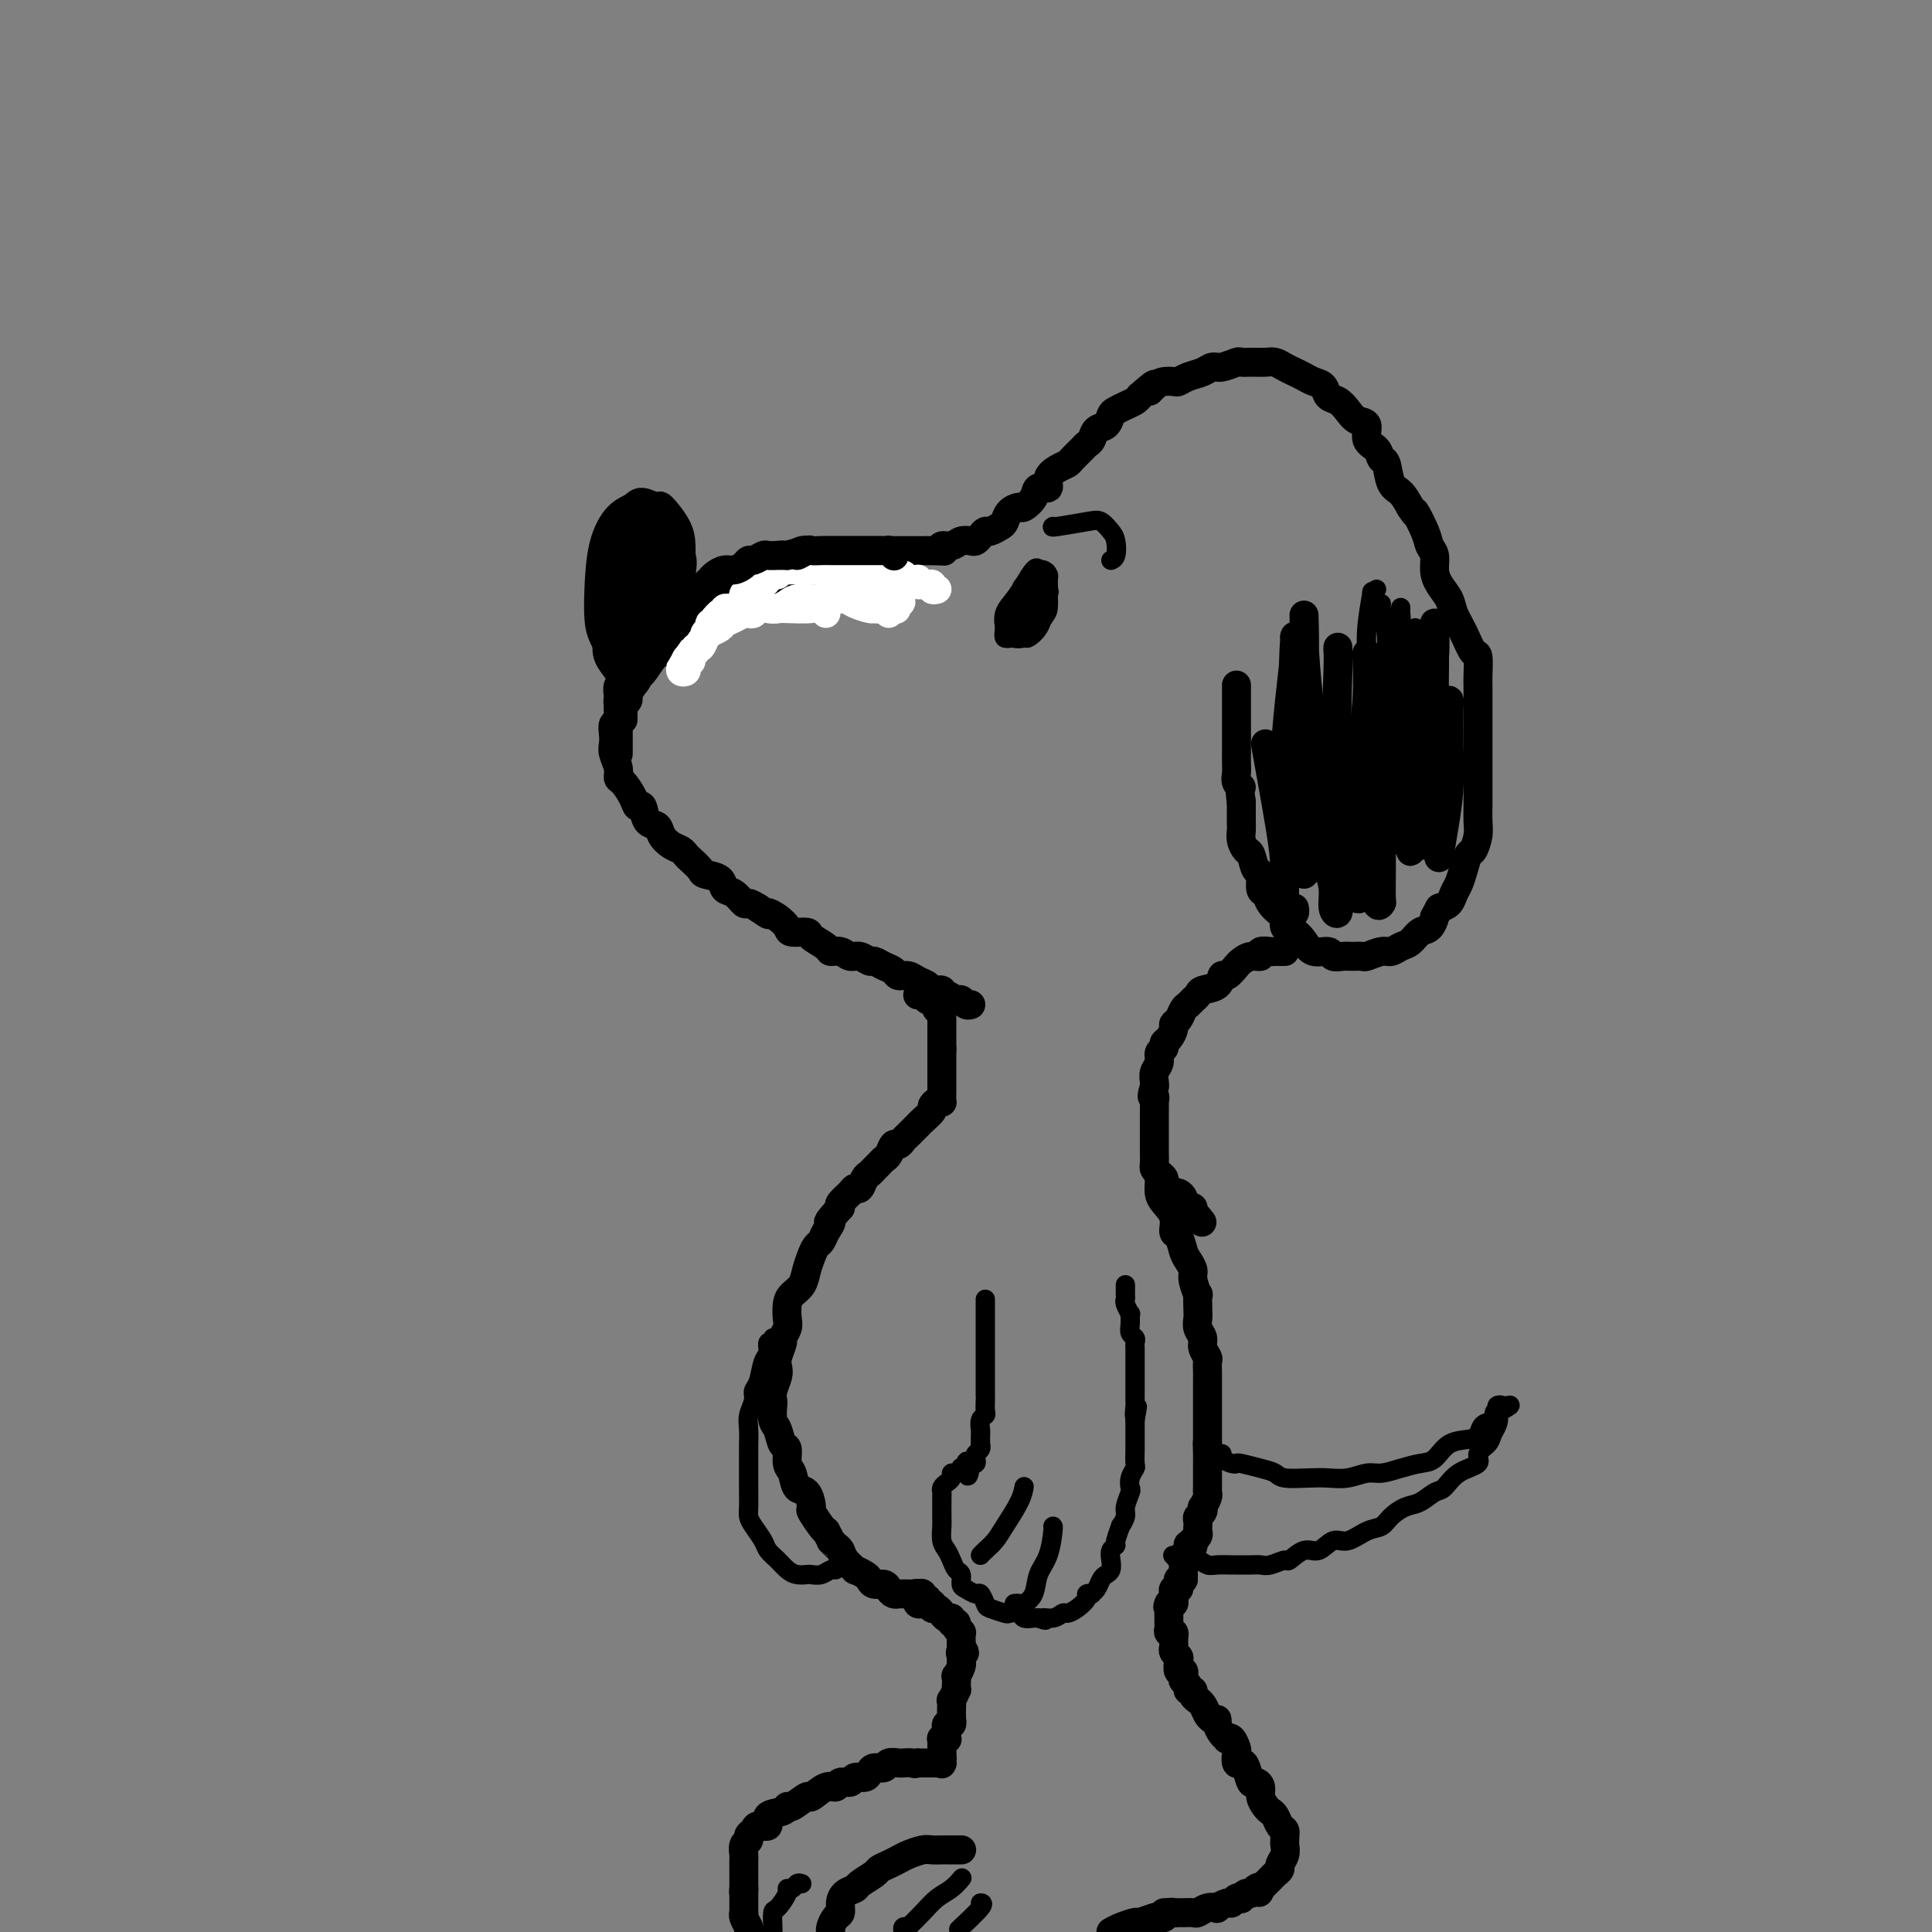 <svg viewBox='0 0 400 400' version='1.1' xmlns='http://www.w3.org/2000/svg' xmlns:xlink='http://www.w3.org/1999/xlink'><rect x="0" y="0" width="400" height="400" fill="#808080" stroke="none"/><g fill='none' stroke='rgb(0,0,0)' stroke-width='6' stroke-linecap='round' stroke-linejoin='round'><path d='M183,120c-0.304,-0.001 -0.607,-0.001 -1,0c-0.393,0.001 -0.874,0.004 -1,0c-0.126,-0.004 0.103,-0.015 0,0c-0.103,0.015 -0.537,0.057 -1,0c-0.463,-0.057 -0.954,-0.211 -1,0c-0.046,0.211 0.352,0.788 0,1c-0.352,0.212 -1.454,0.061 -2,0c-0.546,-0.061 -0.535,-0.030 -1,0c-0.465,0.030 -1.404,0.060 -2,0c-0.596,-0.060 -0.849,-0.208 -1,0c-0.151,0.208 -0.202,0.774 -1,1c-0.798,0.226 -2.344,0.112 -3,0c-0.656,-0.112 -0.421,-0.222 -1,0c-0.579,0.222 -1.970,0.777 -3,1c-1.030,0.223 -1.699,0.115 -2,0c-0.301,-0.115 -0.236,-0.237 -1,0c-0.764,0.237 -2.358,0.833 -3,1c-0.642,0.167 -0.331,-0.096 -1,0c-0.669,0.096 -2.317,0.550 -3,1c-0.683,0.450 -0.399,0.897 -1,1c-0.601,0.103 -2.086,-0.137 -3,0c-0.914,0.137 -1.256,0.651 -2,1c-0.744,0.349 -1.890,0.531 -3,1c-1.110,0.469 -2.184,1.224 -3,2c-0.816,0.776 -1.373,1.573 -2,2c-0.627,0.427 -1.323,0.486 -2,1c-0.677,0.514 -1.336,1.485 -2,2c-0.664,0.515 -1.333,0.576 -2,1c-0.667,0.424 -1.334,1.212 -2,2'/><path d='M133,138c-2.979,2.216 -1.425,1.758 -1,2c0.425,0.242 -0.277,1.186 -1,2c-0.723,0.814 -1.465,1.499 -2,2c-0.535,0.501 -0.861,0.820 -1,1c-0.139,0.180 -0.089,0.222 0,1c0.089,0.778 0.219,2.290 0,3c-0.219,0.710 -0.787,0.616 -1,1c-0.213,0.384 -0.072,1.245 0,2c0.072,0.755 0.074,1.405 0,2c-0.074,0.595 -0.223,1.135 0,2c0.223,0.865 0.819,2.054 1,3c0.181,0.946 -0.053,1.648 0,2c0.053,0.352 0.394,0.354 1,1c0.606,0.646 1.476,1.937 2,3c0.524,1.063 0.703,1.898 1,2c0.297,0.102 0.712,-0.530 1,0c0.288,0.530 0.448,2.222 1,3c0.552,0.778 1.496,0.643 2,1c0.504,0.357 0.568,1.208 1,2c0.432,0.792 1.233,1.525 2,2c0.767,0.475 1.499,0.691 2,1c0.501,0.309 0.772,0.712 1,1c0.228,0.288 0.413,0.463 1,1c0.587,0.537 1.574,1.438 2,2c0.426,0.562 0.289,0.785 1,1c0.711,0.215 2.270,0.421 3,1c0.730,0.579 0.632,1.531 1,2c0.368,0.469 1.202,0.456 2,1c0.798,0.544 1.561,1.647 2,2c0.439,0.353 0.554,-0.042 1,0c0.446,0.042 1.223,0.521 2,1'/><path d='M157,188c3.148,2.205 2.017,1.217 2,1c-0.017,-0.217 1.078,0.336 2,1c0.922,0.664 1.669,1.438 2,2c0.331,0.562 0.245,0.911 1,1c0.755,0.089 2.352,-0.082 3,0c0.648,0.082 0.348,0.418 1,1c0.652,0.582 2.257,1.409 3,2c0.743,0.591 0.623,0.947 1,1c0.377,0.053 1.252,-0.197 2,0c0.748,0.197 1.369,0.840 2,1c0.631,0.160 1.272,-0.165 2,0c0.728,0.165 1.542,0.819 2,1c0.458,0.181 0.560,-0.110 1,0c0.440,0.110 1.220,0.621 2,1c0.780,0.379 1.561,0.626 2,1c0.439,0.374 0.536,0.875 1,1c0.464,0.125 1.295,-0.125 2,0c0.705,0.125 1.285,0.626 2,1c0.715,0.374 1.567,0.621 2,1c0.433,0.379 0.448,0.890 1,1c0.552,0.110 1.639,-0.182 2,0c0.361,0.182 -0.006,0.837 0,1c0.006,0.163 0.383,-0.167 1,0c0.617,0.167 1.472,0.829 2,1c0.528,0.171 0.729,-0.150 1,0c0.271,0.150 0.611,0.771 1,1c0.389,0.229 0.825,0.065 1,0c0.175,-0.065 0.087,-0.033 0,0'/><path d='M190,206c0.301,0.030 0.601,0.061 1,0c0.399,-0.061 0.895,-0.213 1,0c0.105,0.213 -0.182,0.792 0,1c0.182,0.208 0.832,0.046 1,0c0.168,-0.046 -0.147,0.025 0,0c0.147,-0.025 0.757,-0.148 1,0c0.243,0.148 0.118,0.565 0,1c-0.118,0.435 -0.228,0.887 0,1c0.228,0.113 0.793,-0.114 1,0c0.207,0.114 0.055,0.570 0,1c-0.055,0.430 -0.015,0.836 0,1c0.015,0.164 0.004,0.087 0,0c-0.004,-0.087 -0.001,-0.182 0,0c0.001,0.182 0.000,0.642 0,1c-0.000,0.358 -0.000,0.616 0,1c0.000,0.384 0.000,0.895 0,1c-0.000,0.105 -0.000,-0.196 0,0c0.000,0.196 0.000,0.887 0,1c-0.000,0.113 -0.000,-0.354 0,0c0.000,0.354 0.000,1.530 0,2c-0.000,0.470 -0.000,0.235 0,0'/><path d='M195,217c-0.000,1.339 -0.000,0.686 0,1c0.000,0.314 0.000,1.593 0,2c-0.000,0.407 -0.000,-0.059 0,0c0.000,0.059 0.000,0.645 0,1c-0.000,0.355 -0.000,0.481 0,1c0.000,0.519 0.001,1.432 0,2c-0.001,0.568 -0.003,0.792 0,1c0.003,0.208 0.011,0.399 0,1c-0.011,0.601 -0.040,1.613 0,2c0.040,0.387 0.148,0.149 0,0c-0.148,-0.149 -0.552,-0.207 -1,0c-0.448,0.207 -0.941,0.681 -1,1c-0.059,0.319 0.317,0.485 0,1c-0.317,0.515 -1.328,1.380 -2,2c-0.672,0.620 -1.006,0.993 -1,1c0.006,0.007 0.353,-0.354 0,0c-0.353,0.354 -1.404,1.422 -2,2c-0.596,0.578 -0.737,0.666 -1,1c-0.263,0.334 -0.648,0.916 -1,1c-0.352,0.084 -0.672,-0.328 -1,0c-0.328,0.328 -0.665,1.398 -1,2c-0.335,0.602 -0.667,0.737 -1,1c-0.333,0.263 -0.666,0.652 -1,1c-0.334,0.348 -0.667,0.653 -1,1c-0.333,0.347 -0.665,0.736 -1,1c-0.335,0.264 -0.671,0.403 -1,1c-0.329,0.597 -0.649,1.652 -1,2c-0.351,0.348 -0.733,-0.010 -1,0c-0.267,0.010 -0.418,0.387 -1,1c-0.582,0.613 -1.595,1.461 -2,2c-0.405,0.539 -0.203,0.770 0,1'/><path d='M174,250c-3.654,3.991 -2.288,2.970 -2,3c0.288,0.030 -0.500,1.113 -1,2c-0.500,0.887 -0.710,1.578 -1,2c-0.290,0.422 -0.659,0.574 -1,1c-0.341,0.426 -0.655,1.124 -1,2c-0.345,0.876 -0.720,1.929 -1,3c-0.280,1.071 -0.466,2.159 -1,3c-0.534,0.841 -1.415,1.434 -2,2c-0.585,0.566 -0.874,1.105 -1,2c-0.126,0.895 -0.090,2.144 0,3c0.090,0.856 0.234,1.318 0,2c-0.234,0.682 -0.846,1.585 -1,2c-0.154,0.415 0.151,0.341 0,1c-0.151,0.659 -0.759,2.051 -1,3c-0.241,0.949 -0.117,1.457 0,2c0.117,0.543 0.227,1.122 0,2c-0.227,0.878 -0.790,2.054 -1,3c-0.210,0.946 -0.068,1.662 0,2c0.068,0.338 0.061,0.298 0,1c-0.061,0.702 -0.175,2.146 0,3c0.175,0.854 0.639,1.119 1,2c0.361,0.881 0.621,2.377 1,3c0.379,0.623 0.879,0.374 1,1c0.121,0.626 -0.135,2.126 0,3c0.135,0.874 0.661,1.121 1,2c0.339,0.879 0.490,2.389 1,3c0.510,0.611 1.380,0.321 2,1c0.620,0.679 0.991,2.326 1,3c0.009,0.674 -0.344,0.374 0,1c0.344,0.626 1.384,2.179 2,3c0.616,0.821 0.808,0.911 1,1'/><path d='M171,317c1.418,2.568 0.962,1.988 1,2c0.038,0.012 0.569,0.615 1,1c0.431,0.385 0.763,0.551 1,1c0.237,0.449 0.378,1.181 1,2c0.622,0.819 1.724,1.726 2,2c0.276,0.274 -0.273,-0.085 0,0c0.273,0.085 1.369,0.614 2,1c0.631,0.386 0.799,0.629 1,1c0.201,0.371 0.436,0.870 1,1c0.564,0.130 1.457,-0.109 2,0c0.543,0.109 0.737,0.565 1,1c0.263,0.435 0.595,0.849 1,1c0.405,0.151 0.882,0.041 1,0c0.118,-0.041 -0.122,-0.012 0,0c0.122,0.012 0.607,0.007 1,0c0.393,-0.007 0.694,-0.017 1,0c0.306,0.017 0.617,0.061 1,0c0.383,-0.061 0.838,-0.227 1,0c0.162,0.227 0.029,0.845 0,1c-0.029,0.155 0.044,-0.154 0,0c-0.044,0.154 -0.204,0.772 0,1c0.204,0.228 0.773,0.065 1,0c0.227,-0.065 0.114,-0.033 0,0'/><path d='M190,330c0.455,-0.122 0.911,-0.244 1,0c0.089,0.244 -0.187,0.854 0,1c0.187,0.146 0.837,-0.172 1,0c0.163,0.172 -0.163,0.835 0,1c0.163,0.165 0.814,-0.166 1,0c0.186,0.166 -0.094,0.829 0,1c0.094,0.171 0.560,-0.152 1,0c0.440,0.152 0.853,0.777 1,1c0.147,0.223 0.029,0.045 0,0c-0.029,-0.045 0.029,0.045 0,0c-0.029,-0.045 -0.147,-0.223 0,0c0.147,0.223 0.560,0.847 1,1c0.440,0.153 0.906,-0.165 1,0c0.094,0.165 -0.185,0.814 0,1c0.185,0.186 0.834,-0.091 1,0c0.166,0.091 -0.152,0.549 0,1c0.152,0.451 0.773,0.894 1,1c0.227,0.106 0.061,-0.126 0,0c-0.061,0.126 -0.016,0.611 0,1c0.016,0.389 0.005,0.683 0,1c-0.005,0.317 -0.002,0.659 0,1'/><path d='M199,341c1.391,1.882 0.369,1.087 0,1c-0.369,-0.087 -0.085,0.535 0,1c0.085,0.465 -0.030,0.772 0,1c0.030,0.228 0.204,0.377 0,1c-0.204,0.623 -0.786,1.720 -1,2c-0.214,0.280 -0.061,-0.257 0,0c0.061,0.257 0.030,1.307 0,2c-0.030,0.693 -0.061,1.030 0,1c0.061,-0.030 0.212,-0.426 0,0c-0.212,0.426 -0.789,1.673 -1,2c-0.211,0.327 -0.057,-0.267 0,0c0.057,0.267 0.016,1.396 0,2c-0.016,0.604 -0.008,0.683 0,1c0.008,0.317 0.016,0.873 0,1c-0.016,0.127 -0.057,-0.173 0,0c0.057,0.173 0.211,0.821 0,1c-0.211,0.179 -0.788,-0.110 -1,0c-0.212,0.110 -0.061,0.618 0,1c0.061,0.382 0.030,0.637 0,1c-0.030,0.363 -0.061,0.832 0,1c0.061,0.168 0.212,0.034 0,0c-0.212,-0.034 -0.789,0.032 -1,0c-0.211,-0.032 -0.057,-0.163 0,0c0.057,0.163 0.015,0.621 0,1c-0.015,0.379 -0.004,0.680 0,1c0.004,0.320 0.002,0.660 0,1'/><path d='M195,363c-0.619,3.569 -0.165,1.492 0,1c0.165,-0.492 0.041,0.600 0,1c-0.041,0.400 0.000,0.107 0,0c-0.000,-0.107 -0.042,-0.029 0,0c0.042,0.029 0.166,0.008 0,0c-0.166,-0.008 -0.623,-0.002 -1,0c-0.377,0.002 -0.676,0.001 -1,0c-0.324,-0.001 -0.675,-0.000 -1,0c-0.325,0.000 -0.626,0.000 -1,0c-0.374,-0.000 -0.821,-0.000 -1,0c-0.179,0.000 -0.089,0.000 0,0'/><path d='M190,365c-0.887,0.311 -0.604,0.087 -1,0c-0.396,-0.087 -1.472,-0.038 -2,0c-0.528,0.038 -0.509,0.065 -1,0c-0.491,-0.065 -1.492,-0.224 -2,0c-0.508,0.224 -0.521,0.829 -1,1c-0.479,0.171 -1.423,-0.094 -2,0c-0.577,0.094 -0.789,0.546 -1,1c-0.211,0.454 -0.423,0.911 -1,1c-0.577,0.089 -1.518,-0.188 -2,0c-0.482,0.188 -0.504,0.843 -1,1c-0.496,0.157 -1.465,-0.184 -2,0c-0.535,0.184 -0.637,0.894 -1,1c-0.363,0.106 -0.987,-0.393 -2,0c-1.013,0.393 -2.416,1.678 -3,2c-0.584,0.322 -0.350,-0.318 -1,0c-0.650,0.318 -2.183,1.596 -3,2c-0.817,0.404 -0.919,-0.064 -1,0c-0.081,0.064 -0.140,0.661 -1,1c-0.860,0.339 -2.522,0.419 -3,1c-0.478,0.581 0.227,1.661 0,2c-0.227,0.339 -1.385,-0.065 -2,0c-0.615,0.065 -0.687,0.599 -1,1c-0.313,0.401 -0.869,0.669 -1,1c-0.131,0.331 0.161,0.723 0,1c-0.161,0.277 -0.775,0.437 -1,1c-0.225,0.563 -0.060,1.530 0,2c0.060,0.470 0.016,0.444 0,1c-0.016,0.556 -0.004,1.696 0,2c0.004,0.304 0.001,-0.226 0,0c-0.001,0.226 -0.000,1.207 0,2c0.000,0.793 0.000,1.396 0,2'/><path d='M154,391c-0.155,1.665 -0.041,0.326 0,0c0.041,-0.326 0.010,0.359 0,1c-0.010,0.641 0.001,1.236 0,2c-0.001,0.764 -0.014,1.696 0,2c0.014,0.304 0.055,-0.022 0,0c-0.055,0.022 -0.207,0.390 0,1c0.207,0.610 0.773,1.460 1,2c0.227,0.540 0.113,0.770 0,1'/><path d='M199,383c0.089,0.000 0.177,0.000 0,0c-0.177,-0.000 -0.620,-0.000 -1,0c-0.380,0.000 -0.696,0.000 -1,0c-0.304,-0.000 -0.594,-0.001 -1,0c-0.406,0.001 -0.927,0.003 -1,0c-0.073,-0.003 0.304,-0.012 0,0c-0.304,0.012 -1.288,0.045 -2,0c-0.712,-0.045 -1.151,-0.166 -2,0c-0.849,0.166 -2.109,0.621 -3,1c-0.891,0.379 -1.412,0.683 -2,1c-0.588,0.317 -1.242,0.648 -2,1c-0.758,0.352 -1.621,0.723 -2,1c-0.379,0.277 -0.273,0.458 -1,1c-0.727,0.542 -2.285,1.445 -3,2c-0.715,0.555 -0.587,0.764 -1,1c-0.413,0.236 -1.368,0.501 -2,1c-0.632,0.499 -0.940,1.233 -1,2c-0.060,0.767 0.128,1.566 0,2c-0.128,0.434 -0.573,0.501 -1,1c-0.427,0.499 -0.836,1.428 -1,2c-0.164,0.572 -0.082,0.786 0,1'/><path d='M128,156c0.000,0.082 0.000,0.163 0,0c-0.000,-0.163 -0.000,-0.572 0,-1c0.000,-0.428 0.000,-0.875 0,-1c-0.000,-0.125 -0.000,0.071 0,0c0.000,-0.071 0.000,-0.408 0,-1c-0.000,-0.592 -0.000,-1.440 0,-2c0.000,-0.560 0.000,-0.831 0,-1c-0.000,-0.169 -0.001,-0.234 0,-1c0.001,-0.766 0.004,-2.233 0,-3c-0.004,-0.767 -0.016,-0.834 0,-1c0.016,-0.166 0.060,-0.429 0,-1c-0.060,-0.571 -0.224,-1.448 0,-2c0.224,-0.552 0.834,-0.779 1,-1c0.166,-0.221 -0.114,-0.436 0,-1c0.114,-0.564 0.622,-1.478 1,-2c0.378,-0.522 0.625,-0.651 1,-1c0.375,-0.349 0.878,-0.919 1,-1c0.122,-0.081 -0.136,0.326 0,0c0.136,-0.326 0.665,-1.387 1,-2c0.335,-0.613 0.475,-0.780 1,-1c0.525,-0.220 1.436,-0.494 2,-1c0.564,-0.506 0.781,-1.245 1,-2c0.219,-0.755 0.440,-1.525 1,-2c0.560,-0.475 1.459,-0.653 2,-1c0.541,-0.347 0.722,-0.863 1,-1c0.278,-0.137 0.651,0.104 1,0c0.349,-0.104 0.675,-0.552 1,-1'/><path d='M143,125c2.450,-2.793 1.074,-1.277 1,-1c-0.074,0.277 1.155,-0.685 2,-1c0.845,-0.315 1.308,0.017 2,0c0.692,-0.017 1.613,-0.382 2,-1c0.387,-0.618 0.239,-1.490 1,-2c0.761,-0.510 2.431,-0.658 3,-1c0.569,-0.342 0.036,-0.879 0,-1c-0.036,-0.121 0.423,0.174 1,0c0.577,-0.174 1.272,-0.817 2,-1c0.728,-0.183 1.490,0.096 2,0c0.510,-0.096 0.770,-0.565 1,-1c0.230,-0.435 0.432,-0.834 1,-1c0.568,-0.166 1.503,-0.097 2,0c0.497,0.097 0.555,0.222 1,0c0.445,-0.222 1.275,-0.792 2,-1c0.725,-0.208 1.345,-0.056 2,0c0.655,0.056 1.346,0.015 2,0c0.654,-0.015 1.272,-0.004 2,0c0.728,0.004 1.565,0.001 2,0c0.435,-0.001 0.469,-0.000 1,0c0.531,0.000 1.561,0.000 2,0c0.439,-0.000 0.289,-0.000 1,0c0.711,0.000 2.285,0.000 3,0c0.715,-0.000 0.571,-0.000 1,0c0.429,0.000 1.432,0.000 2,0c0.568,-0.000 0.701,-0.000 1,0c0.299,0.000 0.762,0.000 1,0c0.238,-0.000 0.249,-0.000 1,0c0.751,0.000 2.241,0.000 3,0c0.759,-0.000 0.788,-0.000 1,0c0.212,0.000 0.606,0.000 1,0'/><path d='M192,114c4.728,0.065 3.547,0.227 3,0c-0.547,-0.227 -0.459,-0.845 0,-1c0.459,-0.155 1.289,0.152 2,0c0.711,-0.152 1.304,-0.763 2,-1c0.696,-0.237 1.495,-0.101 2,0c0.505,0.101 0.716,0.167 1,0c0.284,-0.167 0.640,-0.569 1,-1c0.360,-0.431 0.725,-0.893 1,-1c0.275,-0.107 0.459,0.139 1,0c0.541,-0.139 1.439,-0.663 2,-1c0.561,-0.337 0.784,-0.488 1,-1c0.216,-0.512 0.424,-1.385 1,-2c0.576,-0.615 1.521,-0.972 2,-1c0.479,-0.028 0.491,0.274 1,0c0.509,-0.274 1.515,-1.124 2,-2c0.485,-0.876 0.449,-1.779 1,-2c0.551,-0.221 1.691,0.240 2,0c0.309,-0.240 -0.212,-1.181 0,-2c0.212,-0.819 1.156,-1.515 2,-2c0.844,-0.485 1.588,-0.759 2,-1c0.412,-0.241 0.490,-0.450 1,-1c0.510,-0.550 1.450,-1.442 2,-2c0.550,-0.558 0.711,-0.783 1,-1c0.289,-0.217 0.707,-0.425 1,-1c0.293,-0.575 0.463,-1.516 1,-2c0.537,-0.484 1.443,-0.511 2,-1c0.557,-0.489 0.765,-1.440 1,-2c0.235,-0.560 0.496,-0.727 1,-1c0.504,-0.273 1.251,-0.650 2,-1c0.749,-0.350 1.500,-0.671 2,-1c0.500,-0.329 0.750,-0.664 1,-1'/><path d='M236,82c4.903,-4.359 2.661,-1.756 2,-1c-0.661,0.756 0.259,-0.337 1,-1c0.741,-0.663 1.304,-0.898 2,-1c0.696,-0.102 1.523,-0.070 2,0c0.477,0.070 0.602,0.177 1,0c0.398,-0.177 1.070,-0.640 2,-1c0.930,-0.360 2.118,-0.618 3,-1c0.882,-0.382 1.457,-0.887 2,-1c0.543,-0.113 1.055,0.166 2,0c0.945,-0.166 2.322,-0.777 3,-1c0.678,-0.223 0.657,-0.057 1,0c0.343,0.057 1.050,0.004 2,0c0.950,-0.004 2.141,0.040 3,0c0.859,-0.040 1.385,-0.165 2,0c0.615,0.165 1.321,0.621 2,1c0.679,0.379 1.333,0.683 2,1c0.667,0.317 1.347,0.648 2,1c0.653,0.352 1.277,0.727 2,1c0.723,0.273 1.544,0.445 2,1c0.456,0.555 0.547,1.495 1,2c0.453,0.505 1.268,0.576 2,1c0.732,0.424 1.380,1.201 2,2c0.620,0.799 1.213,1.619 2,2c0.787,0.381 1.769,0.323 2,1c0.231,0.677 -0.290,2.090 0,3c0.290,0.910 1.390,1.317 2,2c0.610,0.683 0.730,1.642 1,2c0.270,0.358 0.691,0.117 1,1c0.309,0.883 0.506,2.892 1,4c0.494,1.108 1.284,1.317 2,2c0.716,0.683 1.358,1.842 2,3'/><path d='M292,105c1.819,2.811 0.865,0.839 1,1c0.135,0.161 1.359,2.455 2,4c0.641,1.545 0.701,2.342 1,3c0.299,0.658 0.839,1.176 1,2c0.161,0.824 -0.056,1.955 0,3c0.056,1.045 0.386,2.004 1,3c0.614,0.996 1.513,2.028 2,3c0.487,0.972 0.561,1.882 1,3c0.439,1.118 1.242,2.443 2,4c0.758,1.557 1.471,3.345 2,4c0.529,0.655 0.874,0.178 1,1c0.126,0.822 0.034,2.942 0,4c-0.034,1.058 -0.009,1.052 0,2c0.009,0.948 0.002,2.849 0,4c-0.002,1.151 -0.001,1.553 0,2c0.001,0.447 0.000,0.941 0,2c-0.000,1.059 -0.000,2.683 0,4c0.000,1.317 0.000,2.326 0,3c-0.000,0.674 -0.000,1.013 0,2c0.000,0.987 0.001,2.623 0,4c-0.001,1.377 -0.003,2.495 0,3c0.003,0.505 0.012,0.396 0,1c-0.012,0.604 -0.045,1.922 0,3c0.045,1.078 0.167,1.917 0,3c-0.167,1.083 -0.622,2.411 -1,3c-0.378,0.589 -0.678,0.437 -1,1c-0.322,0.563 -0.666,1.839 -1,3c-0.334,1.161 -0.656,2.208 -1,3c-0.344,0.792 -0.708,1.329 -1,2c-0.292,0.671 -0.512,1.478 -1,2c-0.488,0.522 -1.244,0.761 -2,1'/><path d='M298,188c-1.429,2.661 -1.002,1.812 -1,2c0.002,0.188 -0.423,1.413 -1,2c-0.577,0.587 -1.308,0.534 -2,1c-0.692,0.466 -1.345,1.449 -2,2c-0.655,0.551 -1.312,0.669 -2,1c-0.688,0.331 -1.406,0.873 -2,1c-0.594,0.127 -1.065,-0.162 -2,0c-0.935,0.162 -2.335,0.777 -3,1c-0.665,0.223 -0.596,0.056 -1,0c-0.404,-0.056 -1.281,0.001 -2,0c-0.719,-0.001 -1.281,-0.058 -2,0c-0.719,0.058 -1.596,0.233 -2,0c-0.404,-0.233 -0.337,-0.873 -1,-1c-0.663,-0.127 -2.058,0.260 -3,0c-0.942,-0.260 -1.431,-1.168 -2,-2c-0.569,-0.832 -1.217,-1.587 -2,-2c-0.783,-0.413 -1.701,-0.482 -2,-1c-0.299,-0.518 0.021,-1.484 0,-2c-0.021,-0.516 -0.383,-0.580 -1,-1c-0.617,-0.420 -1.489,-1.196 -2,-2c-0.511,-0.804 -0.662,-1.638 -1,-2c-0.338,-0.362 -0.864,-0.253 -1,-1c-0.136,-0.747 0.117,-2.350 0,-3c-0.117,-0.650 -0.606,-0.349 -1,-1c-0.394,-0.651 -0.694,-2.256 -1,-3c-0.306,-0.744 -0.618,-0.626 -1,-1c-0.382,-0.374 -0.834,-1.238 -1,-2c-0.166,-0.762 -0.044,-1.421 0,-2c0.044,-0.579 0.012,-1.079 0,-2c-0.012,-0.921 -0.003,-2.263 0,-3c0.003,-0.737 0.002,-0.868 0,-1'/><path d='M257,166c-0.558,-3.429 0.047,-3.001 0,-3c-0.047,0.001 -0.745,-0.423 -1,-1c-0.255,-0.577 -0.068,-1.306 0,-2c0.068,-0.694 0.018,-1.355 0,-2c-0.018,-0.645 -0.005,-1.276 0,-2c0.005,-0.724 0.001,-1.542 0,-2c-0.001,-0.458 -0.000,-0.557 0,-1c0.000,-0.443 0.000,-1.231 0,-2c-0.000,-0.769 -0.000,-1.518 0,-2c0.000,-0.482 0.000,-0.697 0,-1c-0.000,-0.303 -0.000,-0.694 0,-1c0.000,-0.306 0.000,-0.525 0,-1c-0.000,-0.475 -0.000,-1.205 0,-2c0.000,-0.795 0.000,-1.656 0,-2c-0.000,-0.344 -0.000,-0.172 0,0'/><path d='M262,154c1.149,6.363 2.297,12.725 3,17c0.703,4.275 0.959,6.462 1,9c0.041,2.538 -0.133,5.426 0,7c0.133,1.574 0.572,1.834 1,2c0.428,0.166 0.846,0.237 1,0c0.154,-0.237 0.044,-0.782 0,-1c-0.044,-0.218 -0.022,-0.109 0,0'/><path d='M268,132c0.054,-0.345 0.108,-0.689 0,1c-0.108,1.689 -0.379,5.413 0,11c0.379,5.587 1.408,13.039 2,17c0.592,3.961 0.746,4.433 1,6c0.254,1.567 0.607,4.230 1,6c0.393,1.770 0.827,2.649 1,3c0.173,0.351 0.087,0.176 0,0'/><path d='M273,171c0.196,-2.217 0.392,-4.434 0,-9c-0.392,-4.566 -1.372,-11.481 -2,-17c-0.628,-5.519 -0.904,-9.640 -1,-12c-0.096,-2.360 -0.013,-2.957 0,-4c0.013,-1.043 -0.045,-2.531 0,-1c0.045,1.531 0.193,6.080 0,11c-0.193,4.920 -0.727,10.210 0,17c0.727,6.790 2.717,15.080 4,20c1.283,4.920 1.860,6.470 2,8c0.140,1.530 -0.158,3.039 0,4c0.158,0.961 0.773,1.374 1,1c0.227,-0.374 0.065,-1.535 0,-2c-0.065,-0.465 -0.032,-0.232 0,0'/><path d='M277,134c-0.017,0.409 -0.033,0.819 0,1c0.033,0.181 0.117,0.135 0,4c-0.117,3.865 -0.435,11.642 0,18c0.435,6.358 1.623,11.298 2,15c0.377,3.702 -0.057,6.168 0,8c0.057,1.832 0.604,3.030 1,4c0.396,0.970 0.642,1.710 1,2c0.358,0.290 0.828,0.129 1,-2c0.172,-2.129 0.046,-6.227 0,-8c-0.046,-1.773 -0.013,-1.221 0,-1c0.013,0.221 0.007,0.110 0,0'/><path d='M283,136c0.010,0.204 0.020,0.408 0,0c-0.020,-0.408 -0.069,-1.427 0,0c0.069,1.427 0.256,5.301 0,9c-0.256,3.699 -0.955,7.222 -1,13c-0.045,5.778 0.562,13.811 1,18c0.438,4.189 0.706,4.534 1,6c0.294,1.466 0.615,4.052 1,5c0.385,0.948 0.835,0.257 1,0c0.165,-0.257 0.044,-0.079 0,-1c-0.044,-0.921 -0.012,-2.943 0,-6c0.012,-3.057 0.004,-7.151 0,-13c-0.004,-5.849 -0.003,-13.452 0,-18c0.003,-4.548 0.006,-6.040 0,-7c-0.006,-0.960 -0.023,-1.387 0,-2c0.023,-0.613 0.086,-1.413 0,0c-0.086,1.413 -0.321,5.037 0,9c0.321,3.963 1.196,8.265 2,12c0.804,3.735 1.536,6.904 2,9c0.464,2.096 0.660,3.119 1,4c0.340,0.881 0.823,1.619 1,2c0.177,0.381 0.047,0.405 0,0c-0.047,-0.405 -0.013,-1.239 0,-3c0.013,-1.761 0.003,-4.447 0,-9c-0.003,-4.553 -0.001,-10.971 0,-15c0.001,-4.029 -0.001,-5.668 0,-7c0.001,-1.332 0.003,-2.356 0,-3c-0.003,-0.644 -0.012,-0.907 0,-1c0.012,-0.093 0.044,-0.015 0,1c-0.044,1.015 -0.166,2.965 0,7c0.166,4.035 0.619,10.153 1,14c0.381,3.847 0.691,5.424 1,7'/><path d='M294,167c0.532,5.246 0.861,4.363 1,5c0.139,0.637 0.089,2.796 0,3c-0.089,0.204 -0.216,-1.545 0,-2c0.216,-0.455 0.776,0.386 1,-2c0.224,-2.386 0.113,-7.998 0,-13c-0.113,-5.002 -0.226,-9.393 0,-13c0.226,-3.607 0.793,-6.428 1,-9c0.207,-2.572 0.055,-4.895 0,-6c-0.055,-1.105 -0.012,-0.993 0,-1c0.012,-0.007 -0.007,-0.132 0,1c0.007,1.132 0.040,3.521 0,8c-0.040,4.479 -0.154,11.046 0,15c0.154,3.954 0.577,5.294 1,7c0.423,1.706 0.845,3.777 1,5c0.155,1.223 0.041,1.599 0,2c-0.041,0.401 -0.011,0.829 0,1c0.011,0.171 0.003,0.087 0,-1c-0.003,-1.087 -0.001,-3.177 0,-5c0.001,-1.823 0.000,-3.378 0,-4c-0.000,-0.622 -0.000,-0.311 0,0'/><path d='M299,150c-0.113,-0.658 -0.226,-1.316 0,-2c0.226,-0.684 0.793,-1.394 1,-2c0.207,-0.606 0.056,-1.109 0,-1c-0.056,0.109 -0.018,0.831 0,1c0.018,0.169 0.015,-0.213 0,1c-0.015,1.213 -0.043,4.021 0,7c0.043,2.979 0.156,6.128 0,9c-0.156,2.872 -0.580,5.465 -1,8c-0.420,2.535 -0.834,5.010 -1,6c-0.166,0.990 -0.083,0.495 0,0'/><path d='M268,135c0.086,-0.317 0.172,-0.634 0,1c-0.172,1.634 -0.603,5.219 -1,9c-0.397,3.781 -0.762,7.759 -1,12c-0.238,4.241 -0.351,8.744 0,12c0.351,3.256 1.166,5.264 2,7c0.834,1.736 1.686,3.198 2,4c0.314,0.802 0.090,0.943 0,1c-0.090,0.057 -0.045,0.028 0,0'/></g>
<g fill='none' stroke='rgb(255,255,255)' stroke-width='6' stroke-linecap='round' stroke-linejoin='round'><path d='M194,122c-0.447,0.114 -0.894,0.228 -1,0c-0.106,-0.228 0.129,-0.797 0,-1c-0.129,-0.203 -0.622,-0.040 -1,0c-0.378,0.040 -0.640,-0.042 -1,0c-0.360,0.042 -0.817,0.208 -1,0c-0.183,-0.208 -0.090,-0.792 0,-1c0.090,-0.208 0.178,-0.042 0,0c-0.178,0.042 -0.621,-0.042 -1,0c-0.379,0.042 -0.694,0.208 -1,0c-0.306,-0.208 -0.603,-0.792 -1,-1c-0.397,-0.208 -0.895,-0.042 -1,0c-0.105,0.042 0.183,-0.041 0,0c-0.183,0.041 -0.837,0.207 -1,0c-0.163,-0.207 0.164,-0.788 0,-1c-0.164,-0.212 -0.818,-0.057 -1,0c-0.182,0.057 0.110,0.015 0,0c-0.110,-0.015 -0.621,-0.004 -1,0c-0.379,0.004 -0.625,0.001 -1,0c-0.375,-0.001 -0.879,-0.000 -1,0c-0.121,0.000 0.140,0.000 0,0c-0.140,-0.000 -0.682,-0.000 -1,0c-0.318,0.000 -0.414,0.000 -1,0c-0.586,-0.000 -1.664,-0.000 -2,0c-0.336,0.000 0.068,0.000 0,0c-0.068,-0.000 -0.610,-0.000 -1,0c-0.390,0.000 -0.629,0.000 -1,0c-0.371,-0.000 -0.873,-0.000 -1,0c-0.127,0.000 0.121,0.000 0,0c-0.121,-0.000 -0.609,-0.000 -1,0c-0.391,0.000 -0.683,0.000 -1,0c-0.317,-0.000 -0.658,-0.000 -1,0'/><path d='M171,118c-3.657,-0.619 -1.298,-0.166 -1,0c0.298,0.166 -1.465,0.044 -2,0c-0.535,-0.044 0.158,-0.012 0,0c-0.158,0.012 -1.166,0.004 -2,0c-0.834,-0.004 -1.494,-0.002 -2,0c-0.506,0.002 -0.856,0.005 -1,0c-0.144,-0.005 -0.080,-0.016 0,0c0.080,0.016 0.175,0.061 0,0c-0.175,-0.061 -0.620,-0.228 -1,0c-0.380,0.228 -0.693,0.850 -1,1c-0.307,0.150 -0.607,-0.171 -1,0c-0.393,0.171 -0.879,0.833 -1,1c-0.121,0.167 0.121,-0.162 0,0c-0.121,0.162 -0.607,0.814 -1,1c-0.393,0.186 -0.693,-0.093 -1,0c-0.307,0.093 -0.622,0.560 -1,1c-0.378,0.440 -0.818,0.853 -1,1c-0.182,0.147 -0.104,0.028 0,0c0.104,-0.028 0.235,0.035 0,0c-0.235,-0.035 -0.838,-0.167 -1,0c-0.162,0.167 0.115,0.633 0,1c-0.115,0.367 -0.623,0.633 -1,1c-0.377,0.367 -0.623,0.834 -1,1c-0.377,0.166 -0.885,0.030 -1,0c-0.115,-0.030 0.163,0.044 0,0c-0.163,-0.044 -0.765,-0.208 -1,0c-0.235,0.208 -0.102,0.787 0,1c0.102,0.213 0.172,0.061 0,0c-0.172,-0.061 -0.586,-0.030 -1,0'/><path d='M149,127c-1.791,1.481 -0.269,1.185 0,1c0.269,-0.185 -0.716,-0.257 -1,0c-0.284,0.257 0.134,0.843 0,1c-0.134,0.157 -0.819,-0.116 -1,0c-0.181,0.116 0.144,0.622 0,1c-0.144,0.378 -0.755,0.627 -1,1c-0.245,0.373 -0.122,0.869 0,1c0.122,0.131 0.244,-0.105 0,0c-0.244,0.105 -0.854,0.549 -1,1c-0.146,0.451 0.171,0.909 0,1c-0.171,0.091 -0.830,-0.186 -1,0c-0.170,0.186 0.150,0.833 0,1c-0.150,0.167 -0.771,-0.148 -1,0c-0.229,0.148 -0.065,0.757 0,1c0.065,0.243 0.031,0.121 0,0c-0.031,-0.121 -0.060,-0.239 0,0c0.060,0.239 0.208,0.835 0,1c-0.208,0.165 -0.774,-0.102 -1,0c-0.226,0.102 -0.113,0.574 0,1c0.113,0.426 0.226,0.805 0,1c-0.226,0.195 -0.793,0.207 -1,0c-0.207,-0.207 -0.056,-0.633 0,-1c0.056,-0.367 0.016,-0.676 0,-1c-0.016,-0.324 -0.008,-0.662 0,-1'/><path d='M141,136c0.195,-0.412 0.681,0.058 1,0c0.319,-0.058 0.471,-0.646 1,-1c0.529,-0.354 1.436,-0.476 2,-1c0.564,-0.524 0.784,-1.450 1,-2c0.216,-0.550 0.429,-0.726 1,-1c0.571,-0.274 1.501,-0.648 2,-1c0.499,-0.352 0.568,-0.682 1,-1c0.432,-0.318 1.228,-0.625 2,-1c0.772,-0.375 1.519,-0.819 2,-1c0.481,-0.181 0.695,-0.100 1,0c0.305,0.100 0.703,0.219 1,0c0.297,-0.219 0.495,-0.776 1,-1c0.505,-0.224 1.317,-0.116 2,0c0.683,0.116 1.238,0.241 2,0c0.762,-0.241 1.732,-0.849 2,-1c0.268,-0.151 -0.166,0.156 0,0c0.166,-0.156 0.933,-0.774 2,-1c1.067,-0.226 2.436,-0.061 3,0c0.564,0.061 0.324,0.019 1,0c0.676,-0.019 2.269,-0.015 3,0c0.731,0.015 0.601,0.043 1,0c0.399,-0.043 1.329,-0.155 2,0c0.671,0.155 1.084,0.576 2,1c0.916,0.424 2.337,0.850 3,1c0.663,0.150 0.570,0.024 1,0c0.430,-0.024 1.383,0.056 2,0c0.617,-0.056 0.897,-0.246 1,0c0.103,0.246 0.029,0.927 0,1c-0.029,0.073 -0.015,-0.464 0,-1'/><path d='M184,126c2.978,0.313 0.922,0.094 0,0c-0.922,-0.094 -0.709,-0.064 -1,0c-0.291,0.064 -1.084,0.161 -2,0c-0.916,-0.161 -1.955,-0.579 -3,-1c-1.045,-0.421 -2.095,-0.845 -3,-1c-0.905,-0.155 -1.664,-0.042 -2,0c-0.336,0.042 -0.250,0.014 -1,0c-0.750,-0.014 -2.337,-0.014 -3,0c-0.663,0.014 -0.403,0.042 -1,0c-0.597,-0.042 -2.052,-0.155 -3,0c-0.948,0.155 -1.388,0.577 -2,1c-0.612,0.423 -1.394,0.845 -2,1c-0.606,0.155 -1.035,0.042 -1,0c0.035,-0.042 0.533,-0.014 1,0c0.467,0.014 0.902,0.014 1,0c0.098,-0.014 -0.139,-0.042 1,0c1.139,0.042 3.656,0.155 5,0c1.344,-0.155 1.515,-0.579 2,-1c0.485,-0.421 1.285,-0.841 2,-1c0.715,-0.159 1.346,-0.057 2,0c0.654,0.057 1.331,0.068 2,0c0.669,-0.068 1.328,-0.215 2,0c0.672,0.215 1.356,0.793 2,1c0.644,0.207 1.248,0.042 2,0c0.752,-0.042 1.652,0.038 2,0c0.348,-0.038 0.145,-0.196 0,0c-0.145,0.196 -0.231,0.745 0,1c0.231,0.255 0.780,0.216 1,0c0.220,-0.216 0.110,-0.608 0,-1'/><path d='M185,125c3.465,-0.316 0.126,-0.607 -1,-1c-1.126,-0.393 -0.041,-0.890 0,-1c0.041,-0.110 -0.964,0.166 -2,0c-1.036,-0.166 -2.105,-0.773 -3,-1c-0.895,-0.227 -1.616,-0.075 -2,0c-0.384,0.075 -0.432,0.073 -1,0c-0.568,-0.073 -1.655,-0.216 -2,0c-0.345,0.216 0.052,0.793 0,1c-0.052,0.207 -0.554,0.044 -1,0c-0.446,-0.044 -0.838,0.029 -1,0c-0.162,-0.029 -0.096,-0.162 0,0c0.096,0.162 0.222,0.618 0,1c-0.222,0.382 -0.791,0.690 -1,1c-0.209,0.310 -0.056,0.622 0,1c0.056,0.378 0.016,0.822 0,1c-0.016,0.178 -0.008,0.089 0,0'/></g>
<g fill='none' stroke='rgb(0,0,0)' stroke-width='6' stroke-linecap='round' stroke-linejoin='round'><path d='M137,132c-0.061,-0.120 -0.121,-0.240 0,-1c0.121,-0.760 0.425,-2.159 1,-3c0.575,-0.841 1.421,-1.122 2,-2c0.579,-0.878 0.890,-2.352 1,-4c0.110,-1.648 0.018,-3.470 0,-5c-0.018,-1.530 0.038,-2.768 0,-4c-0.038,-1.232 -0.169,-2.457 -1,-4c-0.831,-1.543 -2.361,-3.405 -3,-4c-0.639,-0.595 -0.388,0.076 -1,0c-0.612,-0.076 -2.087,-0.899 -3,-1c-0.913,-0.101 -1.264,0.521 -2,1c-0.736,0.479 -1.856,0.815 -3,2c-1.144,1.185 -2.312,3.219 -3,6c-0.688,2.781 -0.896,6.310 -1,9c-0.104,2.690 -0.105,4.541 0,6c0.105,1.459 0.314,2.526 1,4c0.686,1.474 1.847,3.357 3,4c1.153,0.643 2.298,0.048 3,0c0.702,-0.048 0.962,0.451 2,0c1.038,-0.451 2.854,-1.852 4,-3c1.146,-1.148 1.621,-2.043 2,-3c0.379,-0.957 0.661,-1.975 1,-4c0.339,-2.025 0.736,-5.058 1,-7c0.264,-1.942 0.397,-2.794 0,-4c-0.397,-1.206 -1.322,-2.767 -2,-4c-0.678,-1.233 -1.109,-2.139 -2,-3c-0.891,-0.861 -2.241,-1.678 -3,-2c-0.759,-0.322 -0.925,-0.148 -2,1c-1.075,1.148 -3.059,3.271 -4,6c-0.941,2.729 -0.840,6.066 -1,9c-0.160,2.934 -0.580,5.467 -1,8'/><path d='M126,130c-0.426,3.822 -0.491,4.877 0,6c0.491,1.123 1.540,2.315 2,3c0.460,0.685 0.333,0.864 1,1c0.667,0.136 2.127,0.231 3,0c0.873,-0.231 1.159,-0.786 2,-2c0.841,-1.214 2.238,-3.086 3,-5c0.762,-1.914 0.891,-3.869 1,-6c0.109,-2.131 0.200,-4.440 0,-7c-0.200,-2.560 -0.690,-5.373 -1,-7c-0.310,-1.627 -0.441,-2.068 -1,-3c-0.559,-0.932 -1.547,-2.354 -2,-3c-0.453,-0.646 -0.371,-0.516 -1,0c-0.629,0.516 -1.970,1.416 -3,3c-1.030,1.584 -1.748,3.850 -2,6c-0.252,2.150 -0.037,4.184 0,6c0.037,1.816 -0.102,3.413 0,5c0.102,1.587 0.447,3.163 1,4c0.553,0.837 1.316,0.934 2,1c0.684,0.066 1.290,0.101 2,0c0.710,-0.101 1.523,-0.337 2,-1c0.477,-0.663 0.618,-1.755 1,-4c0.382,-2.245 1.004,-5.645 1,-8c-0.004,-2.355 -0.635,-3.665 -1,-5c-0.365,-1.335 -0.466,-2.695 -1,-4c-0.534,-1.305 -1.503,-2.557 -2,-3c-0.497,-0.443 -0.523,-0.079 -1,1c-0.477,1.079 -1.404,2.872 -2,5c-0.596,2.128 -0.861,4.591 -1,7c-0.139,2.409 -0.153,4.764 0,6c0.153,1.236 0.472,1.353 1,2c0.528,0.647 1.264,1.823 2,3'/><path d='M132,131c0.520,1.865 0.319,1.027 1,0c0.681,-1.027 2.243,-2.244 3,-3c0.757,-0.756 0.708,-1.053 1,-3c0.292,-1.947 0.926,-5.546 1,-8c0.074,-2.454 -0.411,-3.763 -1,-5c-0.589,-1.237 -1.282,-2.403 -2,-3c-0.718,-0.597 -1.461,-0.626 -2,0c-0.539,0.626 -0.873,1.909 -1,4c-0.127,2.091 -0.046,4.992 0,7c0.046,2.008 0.057,3.124 0,4c-0.057,0.876 -0.183,1.512 0,2c0.183,0.488 0.676,0.829 1,1c0.324,0.171 0.479,0.173 1,0c0.521,-0.173 1.408,-0.522 2,-2c0.592,-1.478 0.888,-4.086 1,-6c0.112,-1.914 0.040,-3.135 0,-4c-0.040,-0.865 -0.049,-1.375 0,-2c0.049,-0.625 0.157,-1.366 0,-1c-0.157,0.366 -0.578,1.839 -1,4c-0.422,2.161 -0.845,5.010 -1,7c-0.155,1.990 -0.042,3.121 0,4c0.042,0.879 0.011,1.506 0,2c-0.011,0.494 -0.003,0.855 0,1c0.003,0.145 0.002,0.072 0,0'/><path d='M129,149c0.002,-0.342 0.005,-0.683 0,-1c-0.005,-0.317 -0.016,-0.609 0,-1c0.016,-0.391 0.060,-0.882 0,-1c-0.060,-0.118 -0.222,0.135 0,0c0.222,-0.135 0.829,-0.659 1,-1c0.171,-0.341 -0.093,-0.497 0,-1c0.093,-0.503 0.545,-1.351 1,-2c0.455,-0.649 0.914,-1.100 1,-2c0.086,-0.900 -0.199,-2.249 0,-3c0.199,-0.751 0.884,-0.904 1,-1c0.116,-0.096 -0.335,-0.134 0,-1c0.335,-0.866 1.455,-2.561 2,-3c0.545,-0.439 0.513,0.378 1,0c0.487,-0.378 1.493,-1.952 2,-3c0.507,-1.048 0.516,-1.571 1,-2c0.484,-0.429 1.443,-0.763 2,-1c0.557,-0.237 0.713,-0.378 1,-1c0.287,-0.622 0.706,-1.724 1,-2c0.294,-0.276 0.463,0.276 1,0c0.537,-0.276 1.442,-1.380 2,-2c0.558,-0.620 0.769,-0.757 1,-1c0.231,-0.243 0.482,-0.591 1,-1c0.518,-0.409 1.304,-0.879 2,-1c0.696,-0.121 1.304,0.107 2,0c0.696,-0.107 1.481,-0.551 2,-1c0.519,-0.449 0.772,-0.905 1,-1c0.228,-0.095 0.431,0.171 1,0c0.569,-0.171 1.503,-0.778 2,-1c0.497,-0.222 0.557,-0.060 1,0c0.443,0.060 1.269,0.017 2,0c0.731,-0.017 1.365,-0.009 2,0'/><path d='M163,115c3.435,-1.177 2.023,-0.119 2,0c-0.023,0.119 1.342,-0.700 2,-1c0.658,-0.300 0.609,-0.080 1,0c0.391,0.080 1.222,0.022 2,0c0.778,-0.022 1.503,-0.006 2,0c0.497,0.006 0.765,0.002 1,0c0.235,-0.002 0.435,-0.000 1,0c0.565,0.000 1.495,0.000 2,0c0.505,-0.000 0.587,-0.000 1,0c0.413,0.000 1.158,0.000 2,0c0.842,-0.000 1.780,-0.001 2,0c0.220,0.001 -0.277,0.004 0,0c0.277,-0.004 1.328,-0.015 2,0c0.672,0.015 0.964,0.056 1,0c0.036,-0.056 -0.182,-0.207 0,0c0.182,0.207 0.766,0.774 1,1c0.234,0.226 0.117,0.113 0,0'/><path d='M266,197c-0.323,0.002 -0.645,0.005 -1,0c-0.355,-0.005 -0.742,-0.016 -1,0c-0.258,0.016 -0.388,0.060 -1,0c-0.612,-0.060 -1.707,-0.225 -2,0c-0.293,0.225 0.216,0.839 0,1c-0.216,0.161 -1.158,-0.130 -2,0c-0.842,0.130 -1.586,0.683 -2,1c-0.414,0.317 -0.500,0.400 -1,1c-0.500,0.600 -1.415,1.719 -2,2c-0.585,0.281 -0.839,-0.276 -1,0c-0.161,0.276 -0.228,1.384 -1,2c-0.772,0.616 -2.248,0.742 -3,1c-0.752,0.258 -0.778,0.650 -1,1c-0.222,0.350 -0.638,0.657 -1,1c-0.362,0.343 -0.671,0.721 -1,1c-0.329,0.279 -0.679,0.460 -1,1c-0.321,0.540 -0.612,1.440 -1,2c-0.388,0.560 -0.873,0.780 -1,1c-0.127,0.220 0.106,0.439 0,1c-0.106,0.561 -0.549,1.463 -1,2c-0.451,0.537 -0.909,0.710 -1,1c-0.091,0.290 0.186,0.697 0,1c-0.186,0.303 -0.834,0.501 -1,1c-0.166,0.499 0.151,1.299 0,2c-0.151,0.701 -0.772,1.304 -1,2c-0.228,0.696 -0.065,1.485 0,2c0.065,0.515 0.033,0.758 0,1'/><path d='M239,225c-0.928,2.859 -0.249,2.008 0,2c0.249,-0.008 0.067,0.829 0,1c-0.067,0.171 -0.018,-0.324 0,0c0.018,0.324 0.005,1.465 0,2c-0.005,0.535 -0.001,0.462 0,1c0.001,0.538 0.000,1.685 0,2c-0.000,0.315 -0.000,-0.204 0,0c0.000,0.204 0.000,1.130 0,2c-0.000,0.870 -0.000,1.685 0,2c0.000,0.315 0.000,0.130 0,0c-0.000,-0.130 -0.001,-0.204 0,0c0.001,0.204 0.003,0.684 0,1c-0.003,0.316 -0.011,0.466 0,1c0.011,0.534 0.041,1.453 0,2c-0.041,0.547 -0.152,0.724 0,1c0.152,0.276 0.565,0.652 1,1c0.435,0.348 0.890,0.667 1,1c0.110,0.333 -0.124,0.681 0,1c0.124,0.319 0.607,0.610 1,1c0.393,0.390 0.696,0.879 1,1c0.304,0.121 0.607,-0.126 1,0c0.393,0.126 0.875,0.625 1,1c0.125,0.375 -0.107,0.625 0,1c0.107,0.375 0.555,0.874 1,1c0.445,0.126 0.889,-0.120 1,0c0.111,0.120 -0.111,0.606 0,1c0.111,0.394 0.556,0.697 1,1'/><path d='M248,252c1.500,1.833 0.750,0.917 0,0'/><path d='M240,243c-0.004,0.359 -0.007,0.717 0,1c0.007,0.283 0.026,0.489 0,1c-0.026,0.511 -0.095,1.325 0,2c0.095,0.675 0.354,1.210 1,2c0.646,0.790 1.678,1.836 2,3c0.322,1.164 -0.067,2.448 0,3c0.067,0.552 0.591,0.373 1,1c0.409,0.627 0.702,2.061 1,3c0.298,0.939 0.602,1.384 1,2c0.398,0.616 0.891,1.404 1,2c0.109,0.596 -0.167,0.999 0,2c0.167,1.001 0.776,2.600 1,3c0.224,0.400 0.064,-0.398 0,0c-0.064,0.398 -0.032,1.993 0,3c0.032,1.007 0.065,1.425 0,2c-0.065,0.575 -0.228,1.305 0,2c0.228,0.695 0.846,1.355 1,2c0.154,0.645 -0.155,1.275 0,2c0.155,0.725 0.774,1.545 1,2c0.226,0.455 0.061,0.545 0,1c-0.061,0.455 -0.016,1.277 0,2c0.016,0.723 0.004,1.349 0,2c-0.004,0.651 -0.001,1.328 0,2c0.001,0.672 0.000,1.337 0,2c-0.000,0.663 -0.000,1.322 0,2c0.000,0.678 0.000,1.375 0,2c-0.000,0.625 -0.000,1.179 0,2c0.000,0.821 0.000,1.911 0,3'/><path d='M250,299c0.309,4.699 0.083,0.945 0,0c-0.083,-0.945 -0.022,0.917 0,2c0.022,1.083 0.006,1.385 0,2c-0.006,0.615 -0.002,1.541 0,2c0.002,0.459 0.001,0.450 0,1c-0.001,0.550 -0.004,1.658 0,2c0.004,0.342 0.015,-0.081 0,0c-0.015,0.081 -0.056,0.666 0,1c0.056,0.334 0.207,0.418 0,1c-0.207,0.582 -0.774,1.661 -1,2c-0.226,0.339 -0.113,-0.063 0,0c0.113,0.063 0.226,0.592 0,1c-0.226,0.408 -0.793,0.697 -1,1c-0.207,0.303 -0.056,0.620 0,1c0.056,0.380 0.016,0.822 0,1c-0.016,0.178 -0.008,0.090 0,0c0.008,-0.090 0.016,-0.183 0,0c-0.016,0.183 -0.057,0.640 0,1c0.057,0.360 0.211,0.622 0,1c-0.211,0.378 -0.788,0.871 -1,1c-0.212,0.129 -0.061,-0.106 0,0c0.061,0.106 0.030,0.553 0,1'/><path d='M247,320c-0.692,3.183 -0.921,0.642 -1,0c-0.079,-0.642 -0.007,0.616 0,1c0.007,0.384 -0.051,-0.104 0,0c0.051,0.104 0.210,0.802 0,1c-0.210,0.198 -0.788,-0.104 -1,0c-0.212,0.104 -0.057,0.616 0,1c0.057,0.384 0.015,0.642 0,1c-0.015,0.358 -0.004,0.817 0,1c0.004,0.183 0.001,0.090 0,0c-0.001,-0.090 -0.000,-0.178 0,0c0.000,0.178 0.000,0.622 0,1c-0.000,0.378 -0.000,0.689 0,1'/><path d='M245,327c-0.532,1.040 -0.860,0.139 -1,0c-0.140,-0.139 -0.090,0.485 0,1c0.090,0.515 0.220,0.923 0,1c-0.220,0.077 -0.791,-0.176 -1,0c-0.209,0.176 -0.056,0.782 0,1c0.056,0.218 0.016,0.048 0,0c-0.016,-0.048 -0.007,0.026 0,0c0.007,-0.026 0.012,-0.151 0,0c-0.012,0.151 -0.042,0.579 0,1c0.042,0.421 0.155,0.835 0,1c-0.155,0.165 -0.577,0.083 -1,0'/><path d='M242,332c-0.464,0.936 -0.124,0.776 0,1c0.124,0.224 0.034,0.833 0,1c-0.034,0.167 -0.010,-0.109 0,0c0.010,0.109 0.006,0.603 0,1c-0.006,0.397 -0.016,0.699 0,1c0.016,0.301 0.057,0.602 0,1c-0.057,0.398 -0.211,0.894 0,1c0.211,0.106 0.789,-0.179 1,0c0.211,0.179 0.056,0.821 0,1c-0.056,0.179 -0.011,-0.106 0,0c0.011,0.106 -0.011,0.605 0,1c0.011,0.395 0.054,0.688 0,1c-0.054,0.312 -0.207,0.643 0,1c0.207,0.357 0.774,0.740 1,1c0.226,0.260 0.112,0.398 0,1c-0.112,0.602 -0.222,1.666 0,2c0.222,0.334 0.776,-0.064 1,0c0.224,0.064 0.117,0.591 0,1c-0.117,0.409 -0.243,0.701 0,1c0.243,0.299 0.854,0.606 1,1c0.146,0.394 -0.172,0.876 0,1c0.172,0.124 0.834,-0.108 1,0c0.166,0.108 -0.163,0.558 0,1c0.163,0.442 0.817,0.878 1,1c0.183,0.122 -0.106,-0.070 0,0c0.106,0.070 0.605,0.404 1,1c0.395,0.596 0.684,1.456 1,2c0.316,0.544 0.658,0.772 1,1'/><path d='M251,356c1.012,0.896 1.041,0.135 1,0c-0.041,-0.135 -0.152,0.354 0,1c0.152,0.646 0.566,1.448 1,2c0.434,0.552 0.887,0.854 1,1c0.113,0.146 -0.114,0.138 0,0c0.114,-0.138 0.569,-0.405 1,0c0.431,0.405 0.836,1.482 1,2c0.164,0.518 0.085,0.476 0,1c-0.085,0.524 -0.178,1.614 0,2c0.178,0.386 0.626,0.067 1,0c0.374,-0.067 0.674,0.117 1,1c0.326,0.883 0.679,2.464 1,3c0.321,0.536 0.611,0.028 1,0c0.389,-0.028 0.878,0.425 1,1c0.122,0.575 -0.122,1.271 0,2c0.122,0.729 0.611,1.490 1,2c0.389,0.510 0.679,0.767 1,1c0.321,0.233 0.675,0.440 1,1c0.325,0.560 0.623,1.474 1,2c0.377,0.526 0.833,0.665 1,1c0.167,0.335 0.046,0.866 0,1c-0.046,0.134 -0.016,-0.129 0,0c0.016,0.129 0.019,0.650 0,1c-0.019,0.350 -0.061,0.527 0,1c0.061,0.473 0.224,1.240 0,2c-0.224,0.760 -0.833,1.513 -1,2c-0.167,0.487 0.110,0.708 0,1c-0.110,0.292 -0.607,0.656 -1,1c-0.393,0.344 -0.683,0.670 -1,1c-0.317,0.330 -0.662,0.666 -1,1c-0.338,0.334 -0.669,0.667 -1,1'/><path d='M261,391c-0.726,1.564 -0.041,0.475 0,0c0.041,-0.475 -0.563,-0.337 -1,0c-0.437,0.337 -0.709,0.874 -1,1c-0.291,0.126 -0.603,-0.158 -1,0c-0.397,0.158 -0.878,0.759 -1,1c-0.122,0.241 0.117,0.121 0,0c-0.117,-0.121 -0.590,-0.242 -1,0c-0.410,0.242 -0.757,0.849 -1,1c-0.243,0.151 -0.384,-0.152 -1,0c-0.616,0.152 -1.708,0.759 -2,1c-0.292,0.241 0.217,0.117 0,0c-0.217,-0.117 -1.161,-0.228 -2,0c-0.839,0.228 -1.572,0.793 -2,1c-0.428,0.207 -0.549,0.055 -1,0c-0.451,-0.055 -1.231,-0.015 -2,0c-0.769,0.015 -1.526,0.004 -2,0c-0.474,-0.004 -0.666,-0.001 -1,0c-0.334,0.001 -0.810,0.000 -1,0c-0.190,-0.000 -0.095,-0.000 0,0'/><path d='M243,396c-0.024,-0.008 -0.049,-0.016 0,0c0.049,0.016 0.170,0.056 0,0c-0.170,-0.056 -0.631,-0.207 -1,0c-0.369,0.207 -0.646,0.773 -1,1c-0.354,0.227 -0.784,0.116 -1,0c-0.216,-0.116 -0.218,-0.238 -1,0c-0.782,0.238 -2.344,0.837 -3,1c-0.656,0.163 -0.407,-0.110 -1,0c-0.593,0.110 -2.026,0.603 -3,1c-0.974,0.397 -1.487,0.699 -2,1'/></g>
<g fill='none' stroke='rgb(0,0,0)' stroke-width='4' stroke-linecap='round' stroke-linejoin='round'><path d='M188,399c-0.417,-0.083 -0.833,-0.167 -1,0c-0.167,0.167 -0.083,0.583 0,1'/><path d='M188,399c-0.269,0.261 -0.538,0.521 0,0c0.538,-0.521 1.882,-1.825 3,-3c1.118,-1.175 2.011,-2.222 3,-3c0.989,-0.778 2.074,-1.286 3,-2c0.926,-0.714 1.693,-1.632 2,-2c0.307,-0.368 0.153,-0.184 0,0'/><path d='M199,399c-0.452,0.423 -0.905,0.845 0,0c0.905,-0.845 3.167,-2.958 4,-4c0.833,-1.042 0.238,-1.012 0,-1c-0.238,0.012 -0.119,0.006 0,0'/><path d='M253,301c-0.197,0.311 -0.394,0.622 0,1c0.394,0.378 1.380,0.822 2,1c0.620,0.178 0.873,0.090 1,0c0.127,-0.090 0.127,-0.182 1,0c0.873,0.182 2.620,0.637 4,1c1.380,0.363 2.392,0.634 3,1c0.608,0.366 0.813,0.826 2,1c1.187,0.174 3.356,0.061 5,0c1.644,-0.061 2.764,-0.072 4,0c1.236,0.072 2.589,0.226 4,0c1.411,-0.226 2.881,-0.832 4,-1c1.119,-0.168 1.887,0.102 3,0c1.113,-0.102 2.570,-0.577 4,-1c1.430,-0.423 2.831,-0.795 4,-1c1.169,-0.205 2.105,-0.244 3,-1c0.895,-0.756 1.749,-2.229 3,-3c1.251,-0.771 2.900,-0.840 4,-1c1.100,-0.160 1.653,-0.411 2,-1c0.347,-0.589 0.489,-1.518 1,-2c0.511,-0.482 1.391,-0.519 2,-1c0.609,-0.481 0.947,-1.407 1,-2c0.053,-0.593 -0.178,-0.852 0,-1c0.178,-0.148 0.765,-0.185 1,0c0.235,0.185 0.117,0.593 0,1'/><path d='M311,292c3.645,-2.046 0.257,-0.661 -1,0c-1.257,0.661 -0.384,0.600 0,1c0.384,0.400 0.278,1.262 0,2c-0.278,0.738 -0.728,1.351 -1,2c-0.272,0.649 -0.366,1.333 -1,2c-0.634,0.667 -1.807,1.315 -2,2c-0.193,0.685 0.594,1.406 0,2c-0.594,0.594 -2.571,1.062 -4,2c-1.429,0.938 -2.312,2.348 -3,3c-0.688,0.652 -1.181,0.546 -2,1c-0.819,0.454 -1.965,1.468 -3,2c-1.035,0.532 -1.961,0.581 -3,1c-1.039,0.419 -2.193,1.206 -3,2c-0.807,0.794 -1.269,1.594 -2,2c-0.731,0.406 -1.731,0.418 -3,1c-1.269,0.582 -2.806,1.733 -4,2c-1.194,0.267 -2.044,-0.350 -3,0c-0.956,0.350 -2.017,1.667 -3,2c-0.983,0.333 -1.888,-0.317 -3,0c-1.112,0.317 -2.432,1.602 -3,2c-0.568,0.398 -0.384,-0.089 -1,0c-0.616,0.089 -2.033,0.756 -3,1c-0.967,0.244 -1.484,0.065 -2,0c-0.516,-0.065 -1.030,-0.016 -2,0c-0.970,0.016 -2.395,0.001 -3,0c-0.605,-0.001 -0.389,0.014 -1,0c-0.611,-0.014 -2.048,-0.056 -3,0c-0.952,0.056 -1.420,0.211 -2,0c-0.580,-0.211 -1.271,-0.788 -2,-1c-0.729,-0.212 -1.494,-0.061 -2,0c-0.506,0.061 -0.753,0.030 -1,0'/><path d='M245,323c-2.952,-0.381 -1.333,-0.833 -1,-1c0.333,-0.167 -0.619,-0.048 -1,0c-0.381,0.048 -0.190,0.024 0,0'/><path d='M215,118c-0.241,-0.268 -0.481,-0.536 -1,0c-0.519,0.536 -1.316,1.874 -2,3c-0.684,1.126 -1.254,2.038 -2,3c-0.746,0.962 -1.669,1.973 -2,3c-0.331,1.027 -0.071,2.070 0,3c0.071,0.930 -0.046,1.747 0,2c0.046,0.253 0.254,-0.058 1,0c0.746,0.058 2.028,0.487 3,0c0.972,-0.487 1.633,-1.888 2,-3c0.367,-1.112 0.439,-1.934 1,-3c0.561,-1.066 1.611,-2.376 2,-3c0.389,-0.624 0.117,-0.561 0,-1c-0.117,-0.439 -0.081,-1.379 0,-2c0.081,-0.621 0.206,-0.922 0,-1c-0.206,-0.078 -0.742,0.067 -1,0c-0.258,-0.067 -0.237,-0.345 -1,0c-0.763,0.345 -2.309,1.315 -3,2c-0.691,0.685 -0.527,1.086 -1,2c-0.473,0.914 -1.584,2.340 -2,3c-0.416,0.660 -0.139,0.553 0,1c0.139,0.447 0.139,1.448 0,2c-0.139,0.552 -0.416,0.654 0,1c0.416,0.346 1.527,0.934 2,1c0.473,0.066 0.309,-0.391 1,-1c0.691,-0.609 2.239,-1.371 3,-2c0.761,-0.629 0.737,-1.125 1,-2c0.263,-0.875 0.814,-2.130 1,-3c0.186,-0.870 0.009,-1.357 0,-2c-0.009,-0.643 0.151,-1.442 0,-2c-0.151,-0.558 -0.615,-0.874 -1,-1c-0.385,-0.126 -0.693,-0.063 -1,0'/><path d='M215,118c-0.416,-1.255 -1.456,0.608 -2,2c-0.544,1.392 -0.592,2.314 -1,3c-0.408,0.686 -1.175,1.136 -2,2c-0.825,0.864 -1.707,2.141 -2,3c-0.293,0.859 0.004,1.301 0,2c-0.004,0.699 -0.310,1.655 0,2c0.310,0.345 1.236,0.077 2,0c0.764,-0.077 1.368,0.035 2,0c0.632,-0.035 1.294,-0.219 2,-1c0.706,-0.781 1.457,-2.159 2,-3c0.543,-0.841 0.877,-1.145 1,-2c0.123,-0.855 0.036,-2.263 0,-3c-0.036,-0.737 -0.022,-0.804 0,-1c0.022,-0.196 0.051,-0.519 0,-1c-0.051,-0.481 -0.182,-1.118 -1,-1c-0.818,0.118 -2.324,0.991 -3,2c-0.676,1.009 -0.523,2.155 -1,3c-0.477,0.845 -1.585,1.389 -2,2c-0.415,0.611 -0.137,1.289 0,2c0.137,0.711 0.134,1.453 0,2c-0.134,0.547 -0.400,0.897 0,1c0.400,0.103 1.466,-0.041 2,0c0.534,0.041 0.536,0.267 1,0c0.464,-0.267 1.388,-1.028 2,-2c0.612,-0.972 0.911,-2.155 1,-3c0.089,-0.845 -0.031,-1.353 0,-2c0.031,-0.647 0.213,-1.433 0,-2c-0.213,-0.567 -0.820,-0.915 -1,-1c-0.180,-0.085 0.067,0.092 0,0c-0.067,-0.092 -0.448,-0.455 -1,0c-0.552,0.455 -1.276,1.727 -2,3'/><path d='M212,125c-1.012,0.643 -1.542,1.250 -2,2c-0.458,0.750 -0.845,1.643 -1,2c-0.155,0.357 -0.077,0.179 0,0'/><path d='M218,109c-0.180,0.100 -0.360,0.199 1,0c1.360,-0.199 4.260,-0.698 6,-1c1.740,-0.302 2.319,-0.407 3,0c0.681,0.407 1.464,1.324 2,2c0.536,0.676 0.824,1.109 1,2c0.176,0.891 0.240,2.240 0,3c-0.240,0.760 -0.783,0.931 -1,1c-0.217,0.069 -0.109,0.034 0,0'/><path d='M160,277c0.120,0.475 0.240,0.950 0,1c-0.240,0.050 -0.839,-0.324 -1,0c-0.161,0.324 0.115,1.346 0,2c-0.115,0.654 -0.623,0.941 -1,2c-0.377,1.059 -0.623,2.891 -1,4c-0.377,1.109 -0.886,1.494 -1,2c-0.114,0.506 0.166,1.132 0,2c-0.166,0.868 -0.776,1.978 -1,3c-0.224,1.022 -0.060,1.954 0,3c0.060,1.046 0.016,2.204 0,3c-0.016,0.796 -0.004,1.228 0,2c0.004,0.772 0.001,1.884 0,3c-0.001,1.116 0.002,2.237 0,3c-0.002,0.763 -0.008,1.167 0,2c0.008,0.833 0.029,2.096 0,3c-0.029,0.904 -0.107,1.449 0,2c0.107,0.551 0.399,1.107 1,2c0.601,0.893 1.512,2.124 2,3c0.488,0.876 0.554,1.398 1,2c0.446,0.602 1.270,1.285 2,2c0.730,0.715 1.364,1.460 2,2c0.636,0.540 1.273,0.873 2,1c0.727,0.127 1.543,0.048 2,0c0.457,-0.048 0.553,-0.065 1,0c0.447,0.065 1.243,0.213 2,0c0.757,-0.213 1.473,-0.788 2,-1c0.527,-0.212 0.865,-0.061 1,0c0.135,0.061 0.068,0.030 0,0'/><path d='M204,269c0.000,0.327 0.000,0.655 0,1c-0.000,0.345 -0.000,0.709 0,1c0.000,0.291 0.000,0.511 0,1c-0.000,0.489 -0.000,1.249 0,2c0.000,0.751 0.000,1.495 0,2c-0.000,0.505 -0.000,0.772 0,1c0.000,0.228 0.000,0.418 0,1c-0.000,0.582 -0.000,1.555 0,2c0.000,0.445 0.000,0.360 0,1c-0.000,0.640 -0.000,2.004 0,3c0.000,0.996 0.000,1.624 0,2c-0.000,0.376 -0.000,0.500 0,1c0.000,0.500 0.001,1.377 0,2c-0.001,0.623 -0.004,0.992 0,1c0.004,0.008 0.015,-0.345 0,0c-0.015,0.345 -0.057,1.386 0,2c0.057,0.614 0.211,0.799 0,1c-0.211,0.201 -0.789,0.418 -1,1c-0.211,0.582 -0.057,1.528 0,2c0.057,0.472 0.016,0.469 0,1c-0.016,0.531 -0.008,1.595 0,2c0.008,0.405 0.016,0.150 0,0c-0.016,-0.150 -0.056,-0.194 0,0c0.056,0.194 0.207,0.626 0,1c-0.207,0.374 -0.774,0.689 -1,1c-0.226,0.311 -0.112,0.620 0,1c0.112,0.380 0.223,0.833 0,1c-0.223,0.167 -0.778,0.048 -1,0c-0.222,-0.048 -0.111,-0.024 0,0'/><path d='M201,303c-0.708,5.200 -0.977,1.201 -1,0c-0.023,-1.201 0.200,0.395 0,1c-0.200,0.605 -0.823,0.218 -1,0c-0.177,-0.218 0.094,-0.266 0,0c-0.094,0.266 -0.551,0.845 -1,1c-0.449,0.155 -0.891,-0.113 -1,0c-0.109,0.113 0.114,0.607 0,1c-0.114,0.393 -0.567,0.686 -1,1c-0.433,0.314 -0.848,0.651 -1,1c-0.152,0.349 -0.040,0.711 0,1c0.040,0.289 0.010,0.504 0,1c-0.010,0.496 0.000,1.274 0,2c-0.000,0.726 -0.011,1.402 0,2c0.011,0.598 0.044,1.120 0,2c-0.044,0.880 -0.166,2.119 0,3c0.166,0.881 0.618,1.406 1,2c0.382,0.594 0.693,1.258 1,2c0.307,0.742 0.611,1.562 1,2c0.389,0.438 0.864,0.494 1,1c0.136,0.506 -0.065,1.463 0,2c0.065,0.537 0.397,0.654 1,1c0.603,0.346 1.479,0.919 2,1c0.521,0.081 0.688,-0.332 1,0c0.312,0.332 0.770,1.408 1,2c0.230,0.592 0.232,0.698 1,1c0.768,0.302 2.304,0.799 3,1c0.696,0.201 0.554,0.106 1,0c0.446,-0.106 1.480,-0.224 2,0c0.520,0.224 0.525,0.791 1,1c0.475,0.209 1.422,0.060 2,0c0.578,-0.060 0.789,-0.030 1,0'/><path d='M215,335c2.455,0.911 1.094,0.190 1,0c-0.094,-0.190 1.079,0.153 2,0c0.921,-0.153 1.591,-0.801 2,-1c0.409,-0.199 0.559,0.052 1,0c0.441,-0.052 1.175,-0.406 2,-1c0.825,-0.594 1.741,-1.429 2,-2c0.259,-0.571 -0.138,-0.878 0,-1c0.138,-0.122 0.810,-0.060 1,0c0.190,0.060 -0.103,0.119 0,0c0.103,-0.119 0.602,-0.416 1,-1c0.398,-0.584 0.694,-1.455 1,-2c0.306,-0.545 0.622,-0.762 1,-1c0.378,-0.238 0.818,-0.495 1,-1c0.182,-0.505 0.105,-1.257 0,-2c-0.105,-0.743 -0.240,-1.476 0,-2c0.240,-0.524 0.853,-0.840 1,-1c0.147,-0.160 -0.172,-0.163 0,-1c0.172,-0.837 0.834,-2.508 1,-3c0.166,-0.492 -0.166,0.195 0,0c0.166,-0.195 0.828,-1.273 1,-2c0.172,-0.727 -0.146,-1.102 0,-2c0.146,-0.898 0.757,-2.318 1,-3c0.243,-0.682 0.118,-0.624 0,-1c-0.118,-0.376 -0.228,-1.184 0,-2c0.228,-0.816 0.793,-1.641 1,-2c0.207,-0.359 0.055,-0.253 0,-1c-0.055,-0.747 -0.015,-2.347 0,-3c0.015,-0.653 0.004,-0.361 0,-1c-0.004,-0.639 -0.001,-2.211 0,-3c0.001,-0.789 0.000,-0.797 0,-1c-0.000,-0.203 -0.000,-0.602 0,-1'/><path d='M235,294c0.928,-5.068 0.249,-1.739 0,-1c-0.249,0.739 -0.067,-1.111 0,-2c0.067,-0.889 0.018,-0.815 0,-1c-0.018,-0.185 -0.005,-0.627 0,-1c0.005,-0.373 0.001,-0.676 0,-1c-0.001,-0.324 -0.000,-0.668 0,-1c0.000,-0.332 0.000,-0.652 0,-1c-0.000,-0.348 -0.000,-0.723 0,-1c0.000,-0.277 0.000,-0.455 0,-1c-0.000,-0.545 -0.000,-1.455 0,-2c0.000,-0.545 0.001,-0.723 0,-1c-0.001,-0.277 -0.004,-0.651 0,-1c0.004,-0.349 0.015,-0.673 0,-1c-0.015,-0.327 -0.057,-0.656 0,-1c0.057,-0.344 0.212,-0.703 0,-1c-0.212,-0.297 -0.793,-0.531 -1,-1c-0.207,-0.469 -0.041,-1.172 0,-2c0.041,-0.828 -0.041,-1.781 0,-2c0.041,-0.219 0.207,0.296 0,0c-0.207,-0.296 -0.788,-1.403 -1,-2c-0.212,-0.597 -0.057,-0.686 0,-1c0.057,-0.314 0.015,-0.855 0,-1c-0.015,-0.145 -0.004,0.105 0,0c0.004,-0.105 0.001,-0.567 0,-1c-0.001,-0.433 -0.000,-0.838 0,-1c0.000,-0.162 0.000,-0.081 0,0'/><path d='M203,322c0.235,-0.253 0.469,-0.506 1,-1c0.531,-0.494 1.358,-1.229 2,-2c0.642,-0.771 1.100,-1.580 2,-3c0.900,-1.420 2.241,-3.453 3,-5c0.759,-1.547 0.935,-2.609 1,-3c0.065,-0.391 0.019,-0.112 0,0c-0.019,0.112 -0.009,0.056 0,0'/><path d='M210,332c0.366,-0.034 0.731,-0.068 1,0c0.269,0.068 0.440,0.239 1,0c0.560,-0.239 1.509,-0.887 2,-2c0.491,-1.113 0.524,-2.690 1,-4c0.476,-1.310 1.396,-2.351 2,-4c0.604,-1.649 0.893,-3.905 1,-5c0.107,-1.095 0.030,-1.027 0,-1c-0.030,0.027 -0.015,0.014 0,0'/><path d='M166,390c-0.344,-0.115 -0.687,-0.230 -1,0c-0.313,0.230 -0.595,0.805 -1,1c-0.405,0.195 -0.932,0.010 -1,0c-0.068,-0.010 0.321,0.155 0,1c-0.321,0.845 -1.354,2.371 -2,3c-0.646,0.629 -0.905,0.362 -1,1c-0.095,0.638 -0.027,2.182 0,3c0.027,0.818 0.014,0.909 0,1'/><path d='M285,122c-0.453,0.587 -0.906,1.175 -1,1c-0.094,-0.175 0.171,-1.111 0,0c-0.171,1.111 -0.778,4.270 -1,7c-0.222,2.730 -0.060,5.033 0,7c0.060,1.967 0.016,3.599 0,5c-0.016,1.401 -0.004,2.571 0,3c0.004,0.429 0.001,0.118 0,0c-0.001,-0.118 -0.000,-0.042 0,0c0.000,0.042 0.000,0.050 0,-1c-0.000,-1.050 -0.000,-3.157 0,-4c0.000,-0.843 0.000,-0.421 0,0'/><path d='M286,125c-0.114,-0.020 -0.228,-0.040 0,1c0.228,1.040 0.797,3.141 1,5c0.203,1.859 0.041,3.475 0,5c-0.041,1.525 0.041,2.958 0,4c-0.041,1.042 -0.204,1.691 0,2c0.204,0.309 0.776,0.276 1,0c0.224,-0.276 0.098,-0.795 0,-1c-0.098,-0.205 -0.170,-0.097 0,-1c0.170,-0.903 0.581,-2.818 1,-5c0.419,-2.182 0.844,-4.632 1,-6c0.156,-1.368 0.042,-1.653 0,-2c-0.042,-0.347 -0.011,-0.754 0,-1c0.011,-0.246 0.003,-0.329 0,0c-0.003,0.329 -0.002,1.070 0,3c0.002,1.930 0.005,5.050 0,7c-0.005,1.950 -0.016,2.732 0,4c0.016,1.268 0.061,3.023 0,4c-0.061,0.977 -0.228,1.178 0,1c0.228,-0.178 0.849,-0.733 1,-1c0.151,-0.267 -0.170,-0.244 0,-1c0.170,-0.756 0.830,-2.290 1,-4c0.170,-1.710 -0.151,-3.596 0,-5c0.151,-1.404 0.772,-2.325 1,-3c0.228,-0.675 0.061,-1.102 0,-1c-0.061,0.102 -0.016,0.734 0,1c0.016,0.266 0.004,0.165 0,1c-0.004,0.835 -0.001,2.605 0,4c0.001,1.395 0.000,2.415 0,4c-0.000,1.585 -0.000,3.734 0,5c0.000,1.266 0.000,1.647 0,2c-0.000,0.353 -0.000,0.676 0,1'/><path d='M293,148c0.000,2.833 0.000,1.417 0,0'/></g>
</svg>